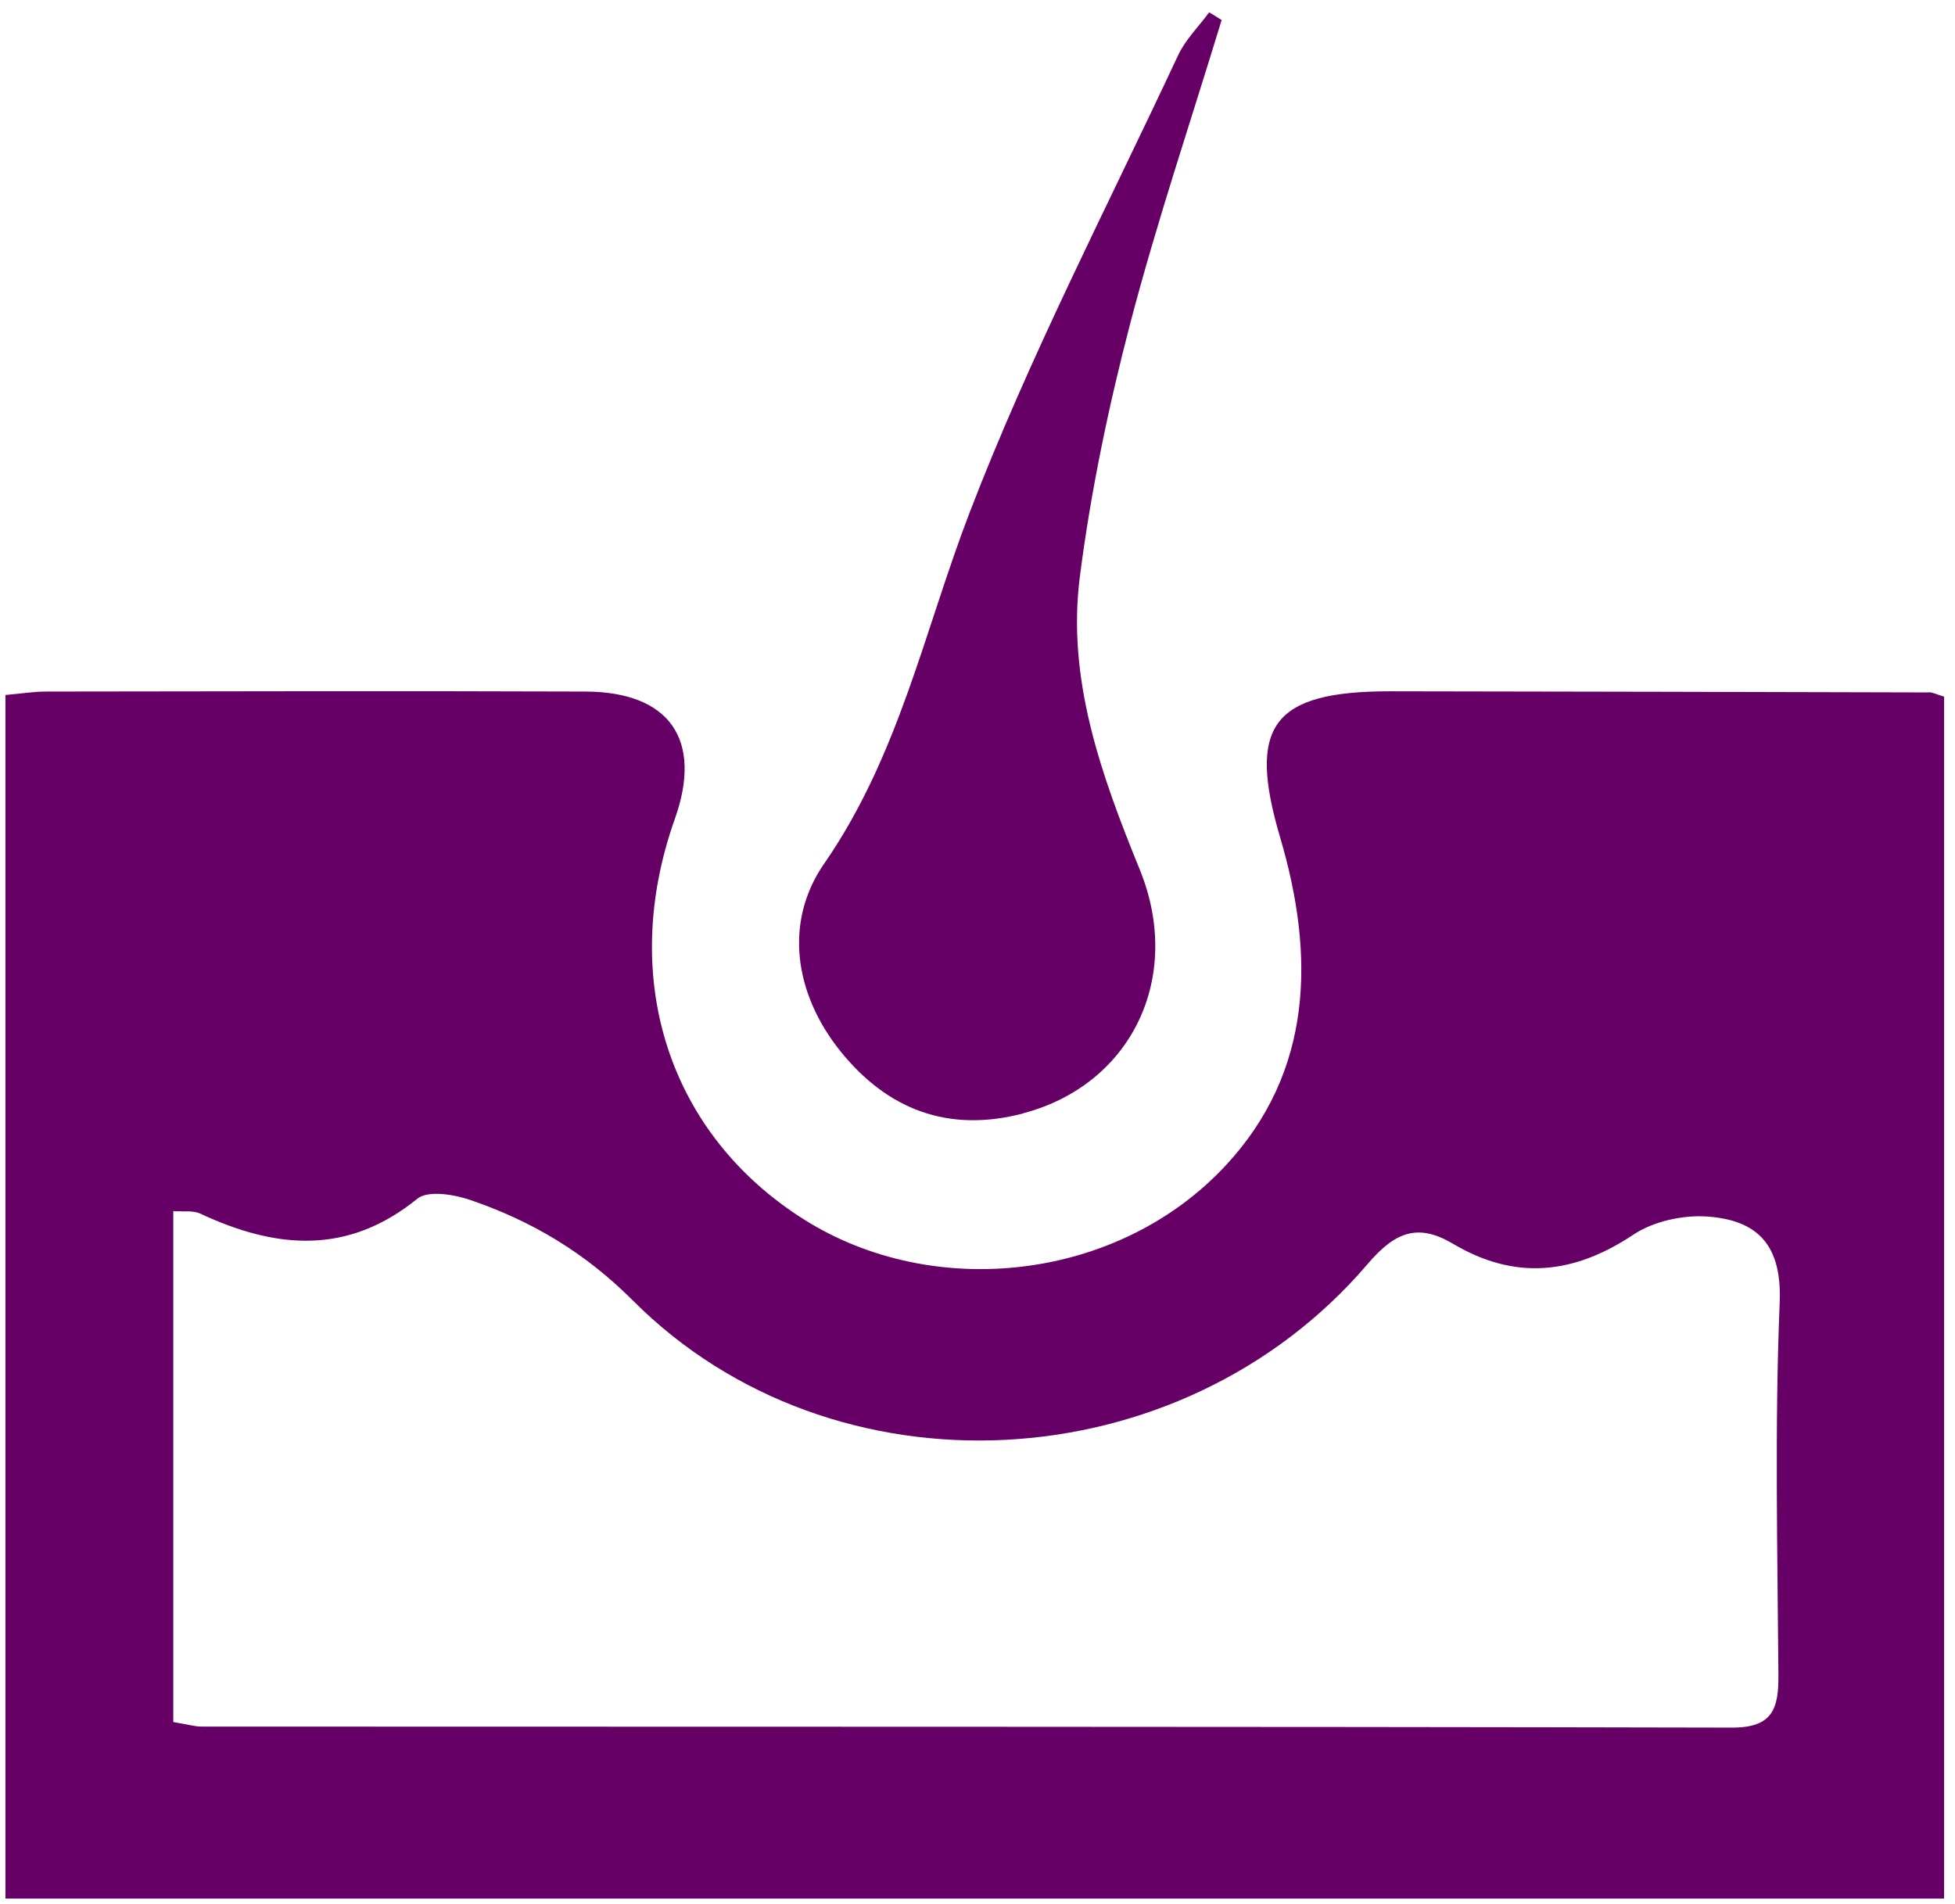 <svg width="154" height="150" viewBox="0 0 154 150" fill="none" xmlns="http://www.w3.org/2000/svg">
<path d="M80.61 87.7C89.11 85.46 93.24 77.01 89.78 68.5C86.75 61.06 84.01 53.5 85.07 45.37C85.93 38.69 87.32 32.04 89.02 25.52C91.13 17.46 93.8 9.56 96.23 1.58C95.91 1.37 95.58 1.17 95.25 0.97C94.42 2.1 93.37 3.13 92.79 4.38C87.21 16.32 81.11 28.07 76.39 40.35C72.8 49.69 70.82 59.52 64.92 68.04C61.76 72.6 62.54 78.24 66.19 82.8C69.89 87.41 74.71 89.27 80.61 87.71" fill="#660066"/>
<path d="M151.96 54.55C137.8 54.51 123.65 54.48 109.49 54.46C100.17 54.46 98.25 57.22 100.85 66.01C103.58 75.26 103.45 84.43 96.51 91.86C88.02 100.94 73.53 102.49 63.35 96.08C52.66 89.35 48.7 77.06 53.16 64.51C55.37 58.3 52.77 54.5 46.11 54.48C31.95 54.43 17.8 54.46 3.64 54.48C2.63 54.48 1.62 54.65 0.43 54.75V149.57H153.14V54.88C152.53 54.7 152.25 54.54 151.97 54.54M140.09 131.95C140.11 134.57 139.67 136.11 136.43 136.1C96.26 136.01 56.08 136.04 15.91 136.02C15.32 136.02 14.74 135.84 13.65 135.66V95.41C14.45 95.47 15.21 95.34 15.78 95.61C21.71 98.38 27.37 98.91 32.88 94.43C33.71 93.76 35.75 94.09 37.04 94.53C41.89 96.19 46.08 98.68 49.85 102.45C65.63 118.27 92.96 116.87 107.73 99.58C109.9 97.03 111.7 96.35 114.45 97.98C119.37 100.9 123.98 100.39 128.69 97.25C130.27 96.2 132.6 95.7 134.52 95.84C138.45 96.13 140.38 98.08 140.19 102.62C139.79 112.38 140.02 122.17 140.09 131.95Z" fill="#660066"/>
</svg>
